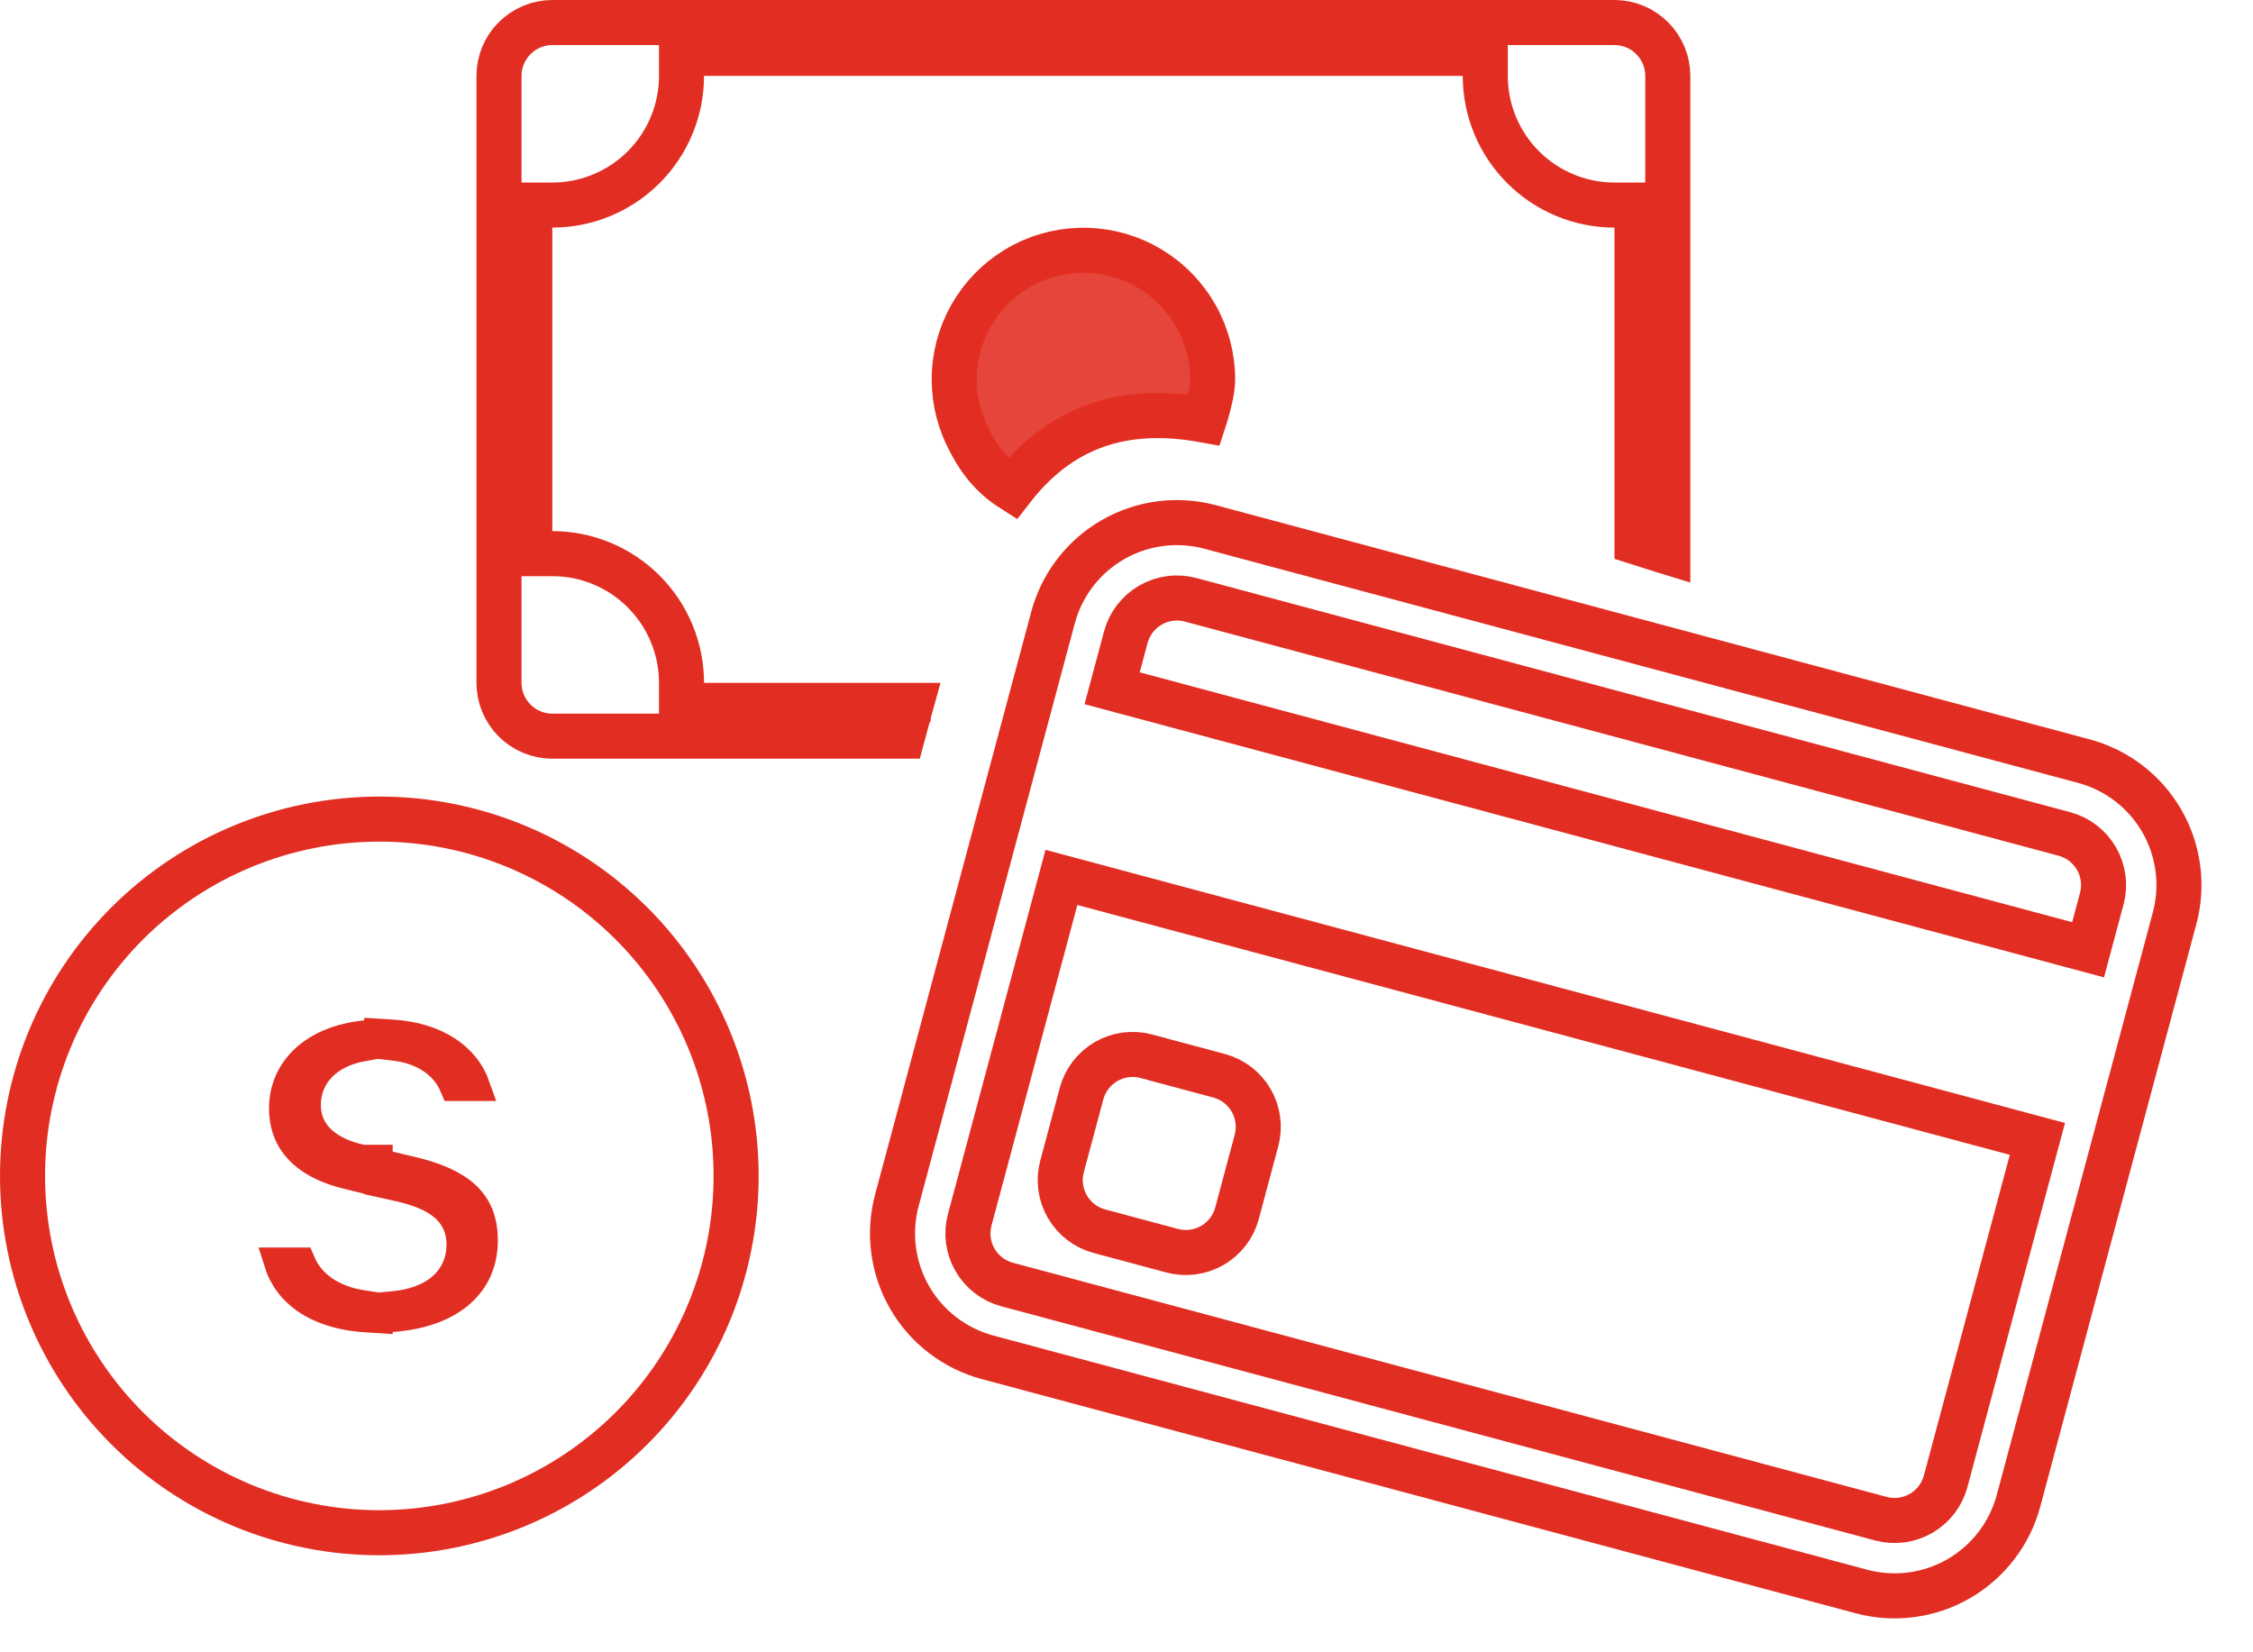 <?xml version="1.0" encoding="UTF-8"?>
<svg xmlns="http://www.w3.org/2000/svg" width="75" height="55" viewBox="0 0 75 55" fill="none">
  <path d="M40.282 17.541L69.371 25.336C70.464 25.629 71.397 26.344 71.963 27.324C72.529 28.305 72.683 29.471 72.39 30.565L67.194 49.958C66.9 51.051 66.184 51.983 65.204 52.55C64.223 53.116 63.058 53.269 61.965 52.976L32.876 45.181C31.782 44.888 30.849 44.173 30.282 43.192C29.717 42.212 29.564 41.047 29.856 39.953L35.053 20.56L35.112 20.357C35.436 19.351 36.122 18.498 37.042 17.967C38.022 17.401 39.188 17.248 40.282 17.541Z" stroke="#E22E22" stroke-width="1.5"></path>
  <path d="M67.823 37.911L64.769 49.308C64.648 49.759 64.353 50.143 63.949 50.376C63.545 50.61 63.065 50.673 62.614 50.553L33.525 42.758C33.074 42.637 32.69 42.342 32.457 41.938C32.223 41.534 32.16 41.053 32.281 40.603L35.334 29.206L67.823 37.911ZM39.632 19.965L68.721 27.76C69.172 27.881 69.556 28.176 69.79 28.58C70.023 28.984 70.087 29.464 69.966 29.915L69.51 31.615L37.022 22.91L37.477 21.21C37.598 20.759 37.893 20.375 38.297 20.142C38.701 19.908 39.181 19.845 39.632 19.965Z" stroke="#E22E22" stroke-width="1.5"></path>
  <path d="M38.158 35.159L40.583 35.809C41.033 35.93 41.418 36.225 41.651 36.629C41.884 37.033 41.948 37.513 41.827 37.964L41.178 40.388C41.057 40.839 40.761 41.223 40.357 41.457C39.953 41.69 39.473 41.753 39.022 41.633L36.598 40.983C36.147 40.862 35.763 40.567 35.53 40.163C35.296 39.759 35.233 39.279 35.354 38.828L36.003 36.404C36.124 35.953 36.419 35.569 36.823 35.335C37.227 35.102 37.708 35.038 38.158 35.159Z" stroke="#E22E22" stroke-width="1.5"></path>
  <path d="M12.628 27.265C15.778 27.265 18.799 28.516 21.026 30.743C23.254 32.971 24.505 35.992 24.505 39.143C24.505 42.293 23.254 45.314 21.026 47.541C18.799 49.768 15.778 51.019 12.628 51.02C9.478 51.02 6.456 49.769 4.229 47.541C2.001 45.314 0.75 42.292 0.75 39.143C0.75 35.992 2.001 32.971 4.229 30.743C6.456 28.516 9.478 27.265 12.628 27.265Z" stroke="#E22E22" stroke-width="1.5"></path>
  <path d="M13.042 34.437C14.563 34.531 15.494 35.249 15.812 36.148H15.133C14.817 35.398 14.08 34.916 13.129 34.808L12.625 34.75V34.731L12.037 34.837C10.974 35.028 10.181 35.736 10.181 36.789C10.181 37.264 10.369 37.674 10.714 37.986C11.043 38.285 11.494 38.477 12.006 38.595L12.062 38.607H12.572V38.73L12.957 38.821L13.705 38.998H13.706C14.55 39.196 15.139 39.473 15.514 39.832C15.87 40.173 16.073 40.628 16.073 41.29C16.073 42.01 15.806 42.594 15.32 43.023C14.825 43.461 14.065 43.767 13.038 43.839L12.572 43.871V43.874L12.158 43.847C11.175 43.781 10.454 43.482 9.975 43.068C9.642 42.782 9.414 42.428 9.288 42.027H10.001C10.325 42.803 11.098 43.299 12.051 43.443L12.572 43.522V43.529L12.6 43.526L12.625 43.53V43.523L13.12 43.477C13.761 43.416 14.319 43.216 14.726 42.86C15.143 42.495 15.363 41.995 15.363 41.429C15.363 40.917 15.176 40.481 14.786 40.148C14.423 39.837 13.916 39.642 13.321 39.504L13.317 39.503L13.181 39.473L12.625 39.349V39.345L12.245 39.251L11.618 39.097L11.612 39.096L11.347 39.026C10.748 38.853 10.297 38.597 9.99 38.281C9.649 37.93 9.456 37.477 9.456 36.89C9.456 35.622 10.454 34.631 12.174 34.463L12.625 34.419V34.411L13.042 34.437Z" fill="#E5453A" stroke="#E22E22"></path>
  <path d="M54.494 6.826H53.744C52.603 6.826 51.509 6.373 50.703 5.566C49.896 4.76 49.443 3.666 49.443 2.525V1.775H22.687V2.525C22.687 3.666 22.234 4.76 21.427 5.566C20.621 6.373 19.527 6.826 18.386 6.826H17.636V18.429H18.386C19.527 18.429 20.621 18.882 21.427 19.689C22.234 20.495 22.687 21.589 22.687 22.73V23.48H30.322C30.304 23.545 30.29 23.597 30.279 23.639C30.258 23.717 30.247 23.757 30.242 23.776C30.239 23.786 30.238 23.791 30.237 23.794L30.236 23.796V23.797L30.235 23.799C30.234 23.801 30.233 23.807 30.231 23.816C30.226 23.836 30.214 23.876 30.193 23.954C30.165 24.057 30.119 24.226 30.044 24.505H18.386C17.916 24.505 17.464 24.318 17.131 23.985C16.798 23.652 16.611 23.2 16.611 22.73V2.525C16.611 2.055 16.798 1.603 17.131 1.271C17.464 0.938 17.915 0.75 18.386 0.75H53.744C54.215 0.75 54.667 0.938 54.999 1.271C55.332 1.603 55.519 2.055 55.519 2.525V18.377C55.467 18.361 55.425 18.348 55.39 18.337C55.312 18.312 55.272 18.299 55.252 18.293C55.243 18.29 55.237 18.289 55.235 18.288L55.233 18.287H55.232C55.232 18.287 55.231 18.287 55.23 18.286C55.227 18.285 55.222 18.283 55.212 18.28C55.193 18.274 55.153 18.262 55.075 18.237C54.968 18.204 54.791 18.147 54.494 18.053V6.826Z" stroke="#E22E22" stroke-width="1.5"></path>
  <path d="M36.19 8.332C36.93 8.354 37.653 8.566 38.287 8.948C38.921 9.331 39.446 9.87 39.81 10.515C40.174 11.159 40.366 11.888 40.367 12.629C40.367 12.944 40.26 13.409 40.127 13.848C40.112 13.894 40.095 13.938 40.081 13.981C38.766 13.742 37.562 13.783 36.47 14.173C35.381 14.562 34.466 15.276 33.689 16.279C32.892 15.771 32.49 15.11 32.203 14.523C31.877 13.857 31.729 13.119 31.772 12.38C31.815 11.641 32.048 10.925 32.449 10.303C32.85 9.68 33.405 9.171 34.06 8.826C34.715 8.481 35.45 8.311 36.19 8.332Z" fill="#E5453A" stroke="#E22E22" stroke-width="1.5"></path>
</svg>
